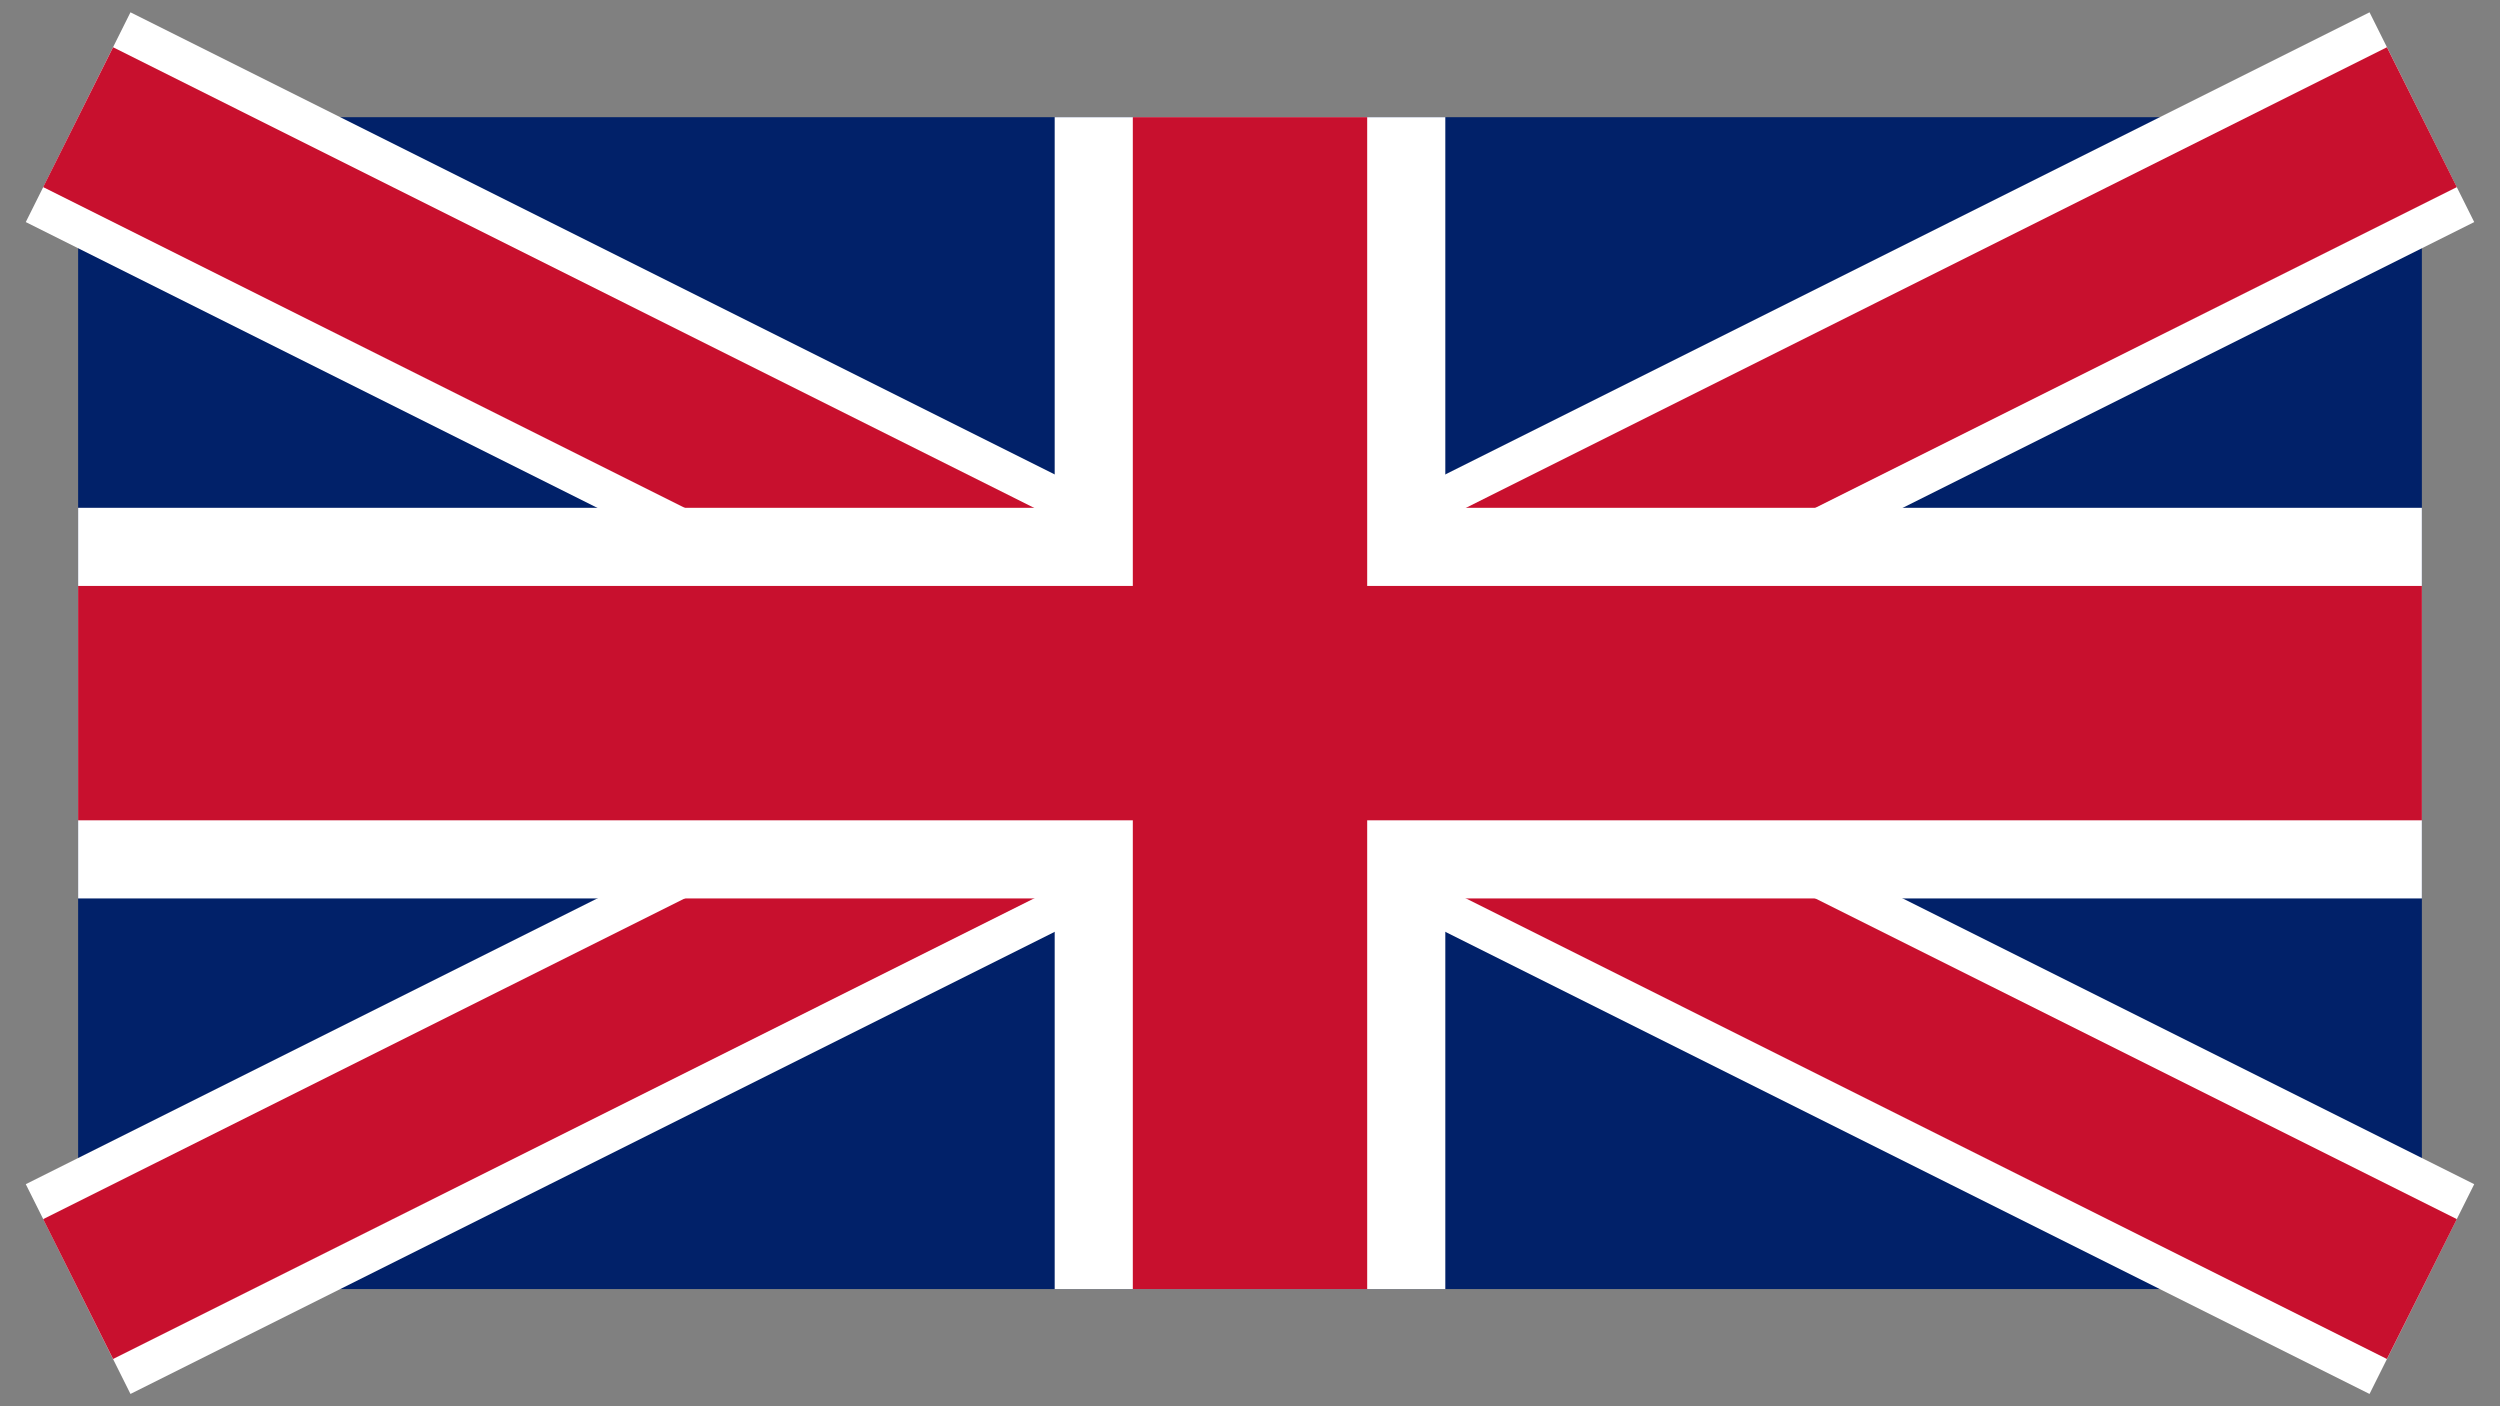 <svg width="64" height="36" viewBox="0 0 64 36" fill="none" xmlns="http://www.w3.org/2000/svg">
<rect x="0" y="0" width="64" height="36" fill="#808080" stroke="none"/>
<g id="Flags">
<path id="Vector" d="M2 3V33H62V3H2Z" fill="#012169"/>
<path id="Vector_2" d="M2 3L62 33L2 3ZM62 3L2 33L62 3Z" fill="black"/>
<path id="Vector_3" d="M60.66 35.685L32 21.355L3.34 35.685L0.66 30.315L25.29 18L0.66 5.685L3.34 0.315L32 14.645L60.66 0.315L63.34 5.685L38.71 18L63.34 30.315L60.66 35.685Z" fill="white"/>
<path id="Vector_4" d="M2 3L62 33L2 3ZM62 3L2 33L62 3Z" fill="black"/>
<path id="Vector_5" d="M61.105 34.79L32 20.235L2.895 34.79L1.105 31.21L27.53 18L1.105 4.79L2.895 1.21L32 15.765L61.105 1.21L62.895 4.79L36.47 18L62.895 31.21L61.105 34.79Z" fill="#C8102E"/>
<path id="Vector_6" d="M32 3V33V3ZM2 18H62H2Z" fill="black"/>
<path id="Vector_7" d="M37 33H27V23H2V13H27V3H37V13H62V23H37V33Z" fill="white"/>
<path id="Vector_8" d="M32 3V33V3ZM2 18H62H2Z" fill="black"/>
<path id="Vector_9" d="M35 33H29V21H2V15H29V3H35V15H62V21H35V33Z" fill="#C8102E"/>
</g>
</svg>
